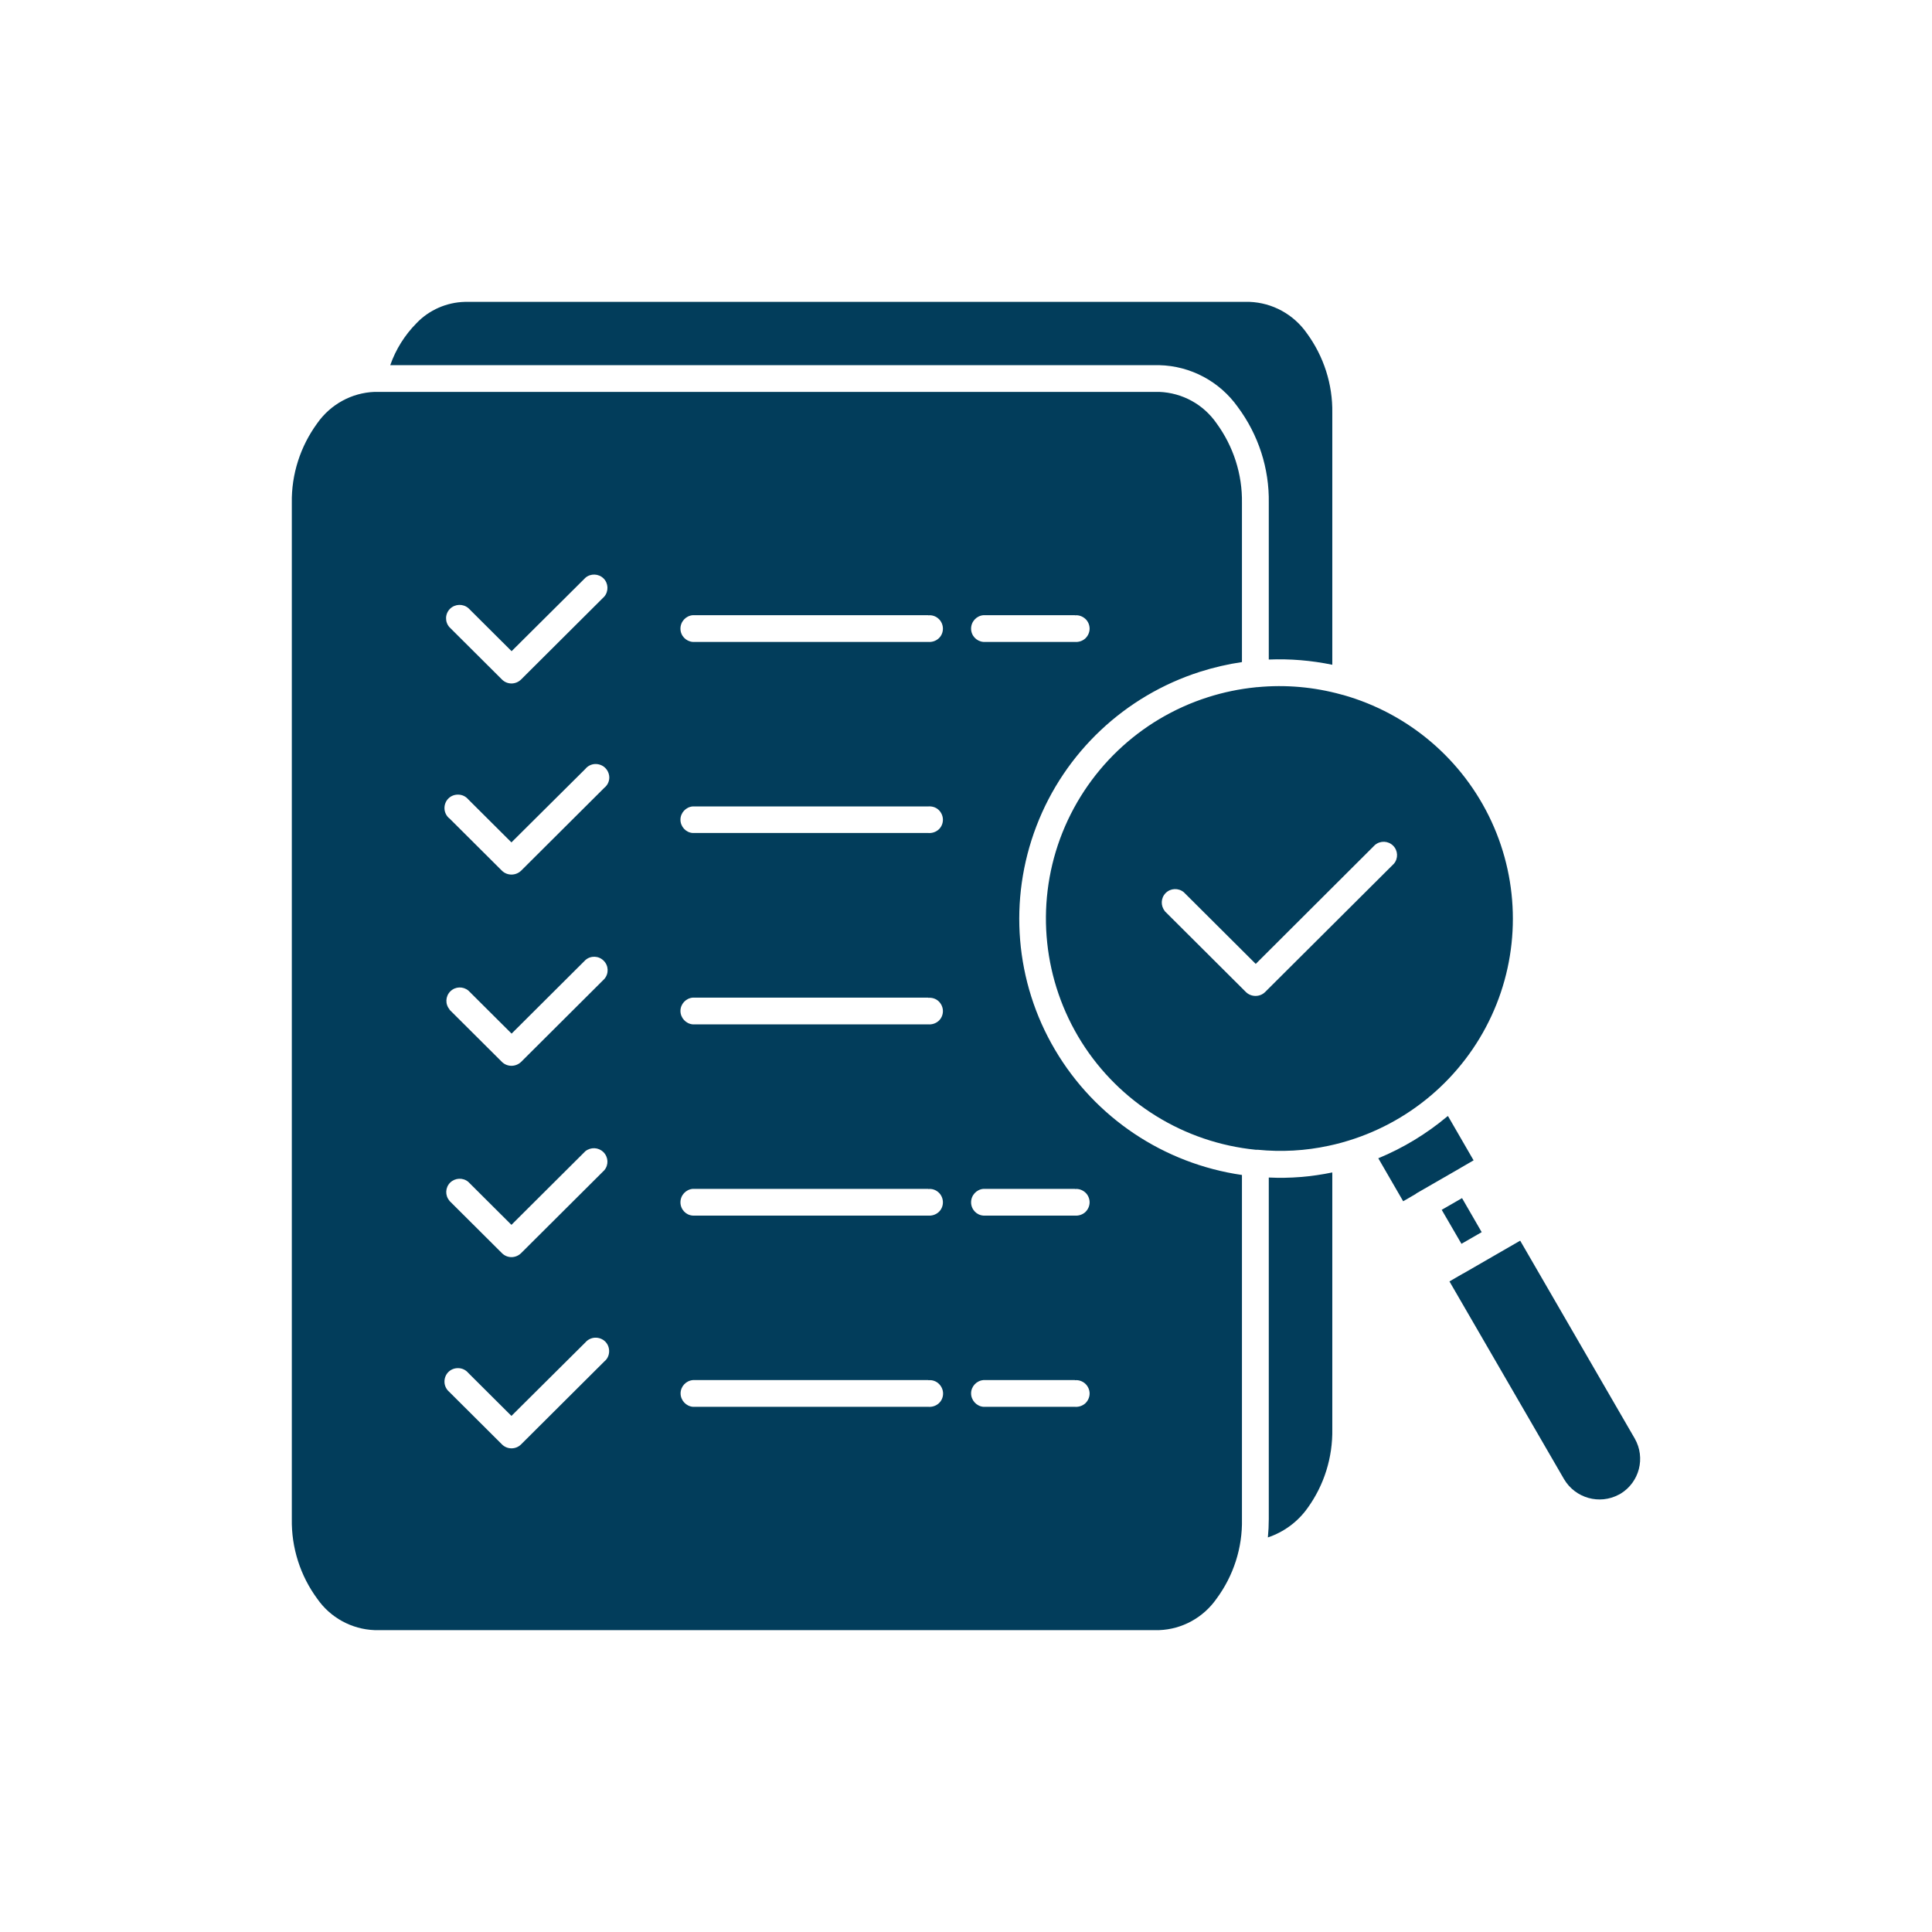 <svg width="96" height="96" viewBox="0 0 96 96" fill="none" xmlns="http://www.w3.org/2000/svg">
<g clip-path="url(#clip0_148_70)">
<path fill-rule="evenodd" clip-rule="evenodd" d="M62.405 57.131H62.494C63.678 57.249 64.869 57.183 66.03 56.931C66.246 56.886 66.455 56.834 66.671 56.775C66.685 56.775 66.708 56.76 66.723 56.76C69.983 55.848 72.686 53.556 74.108 50.485C75.529 47.421 75.529 43.883 74.108 40.812C72.686 37.742 69.991 35.45 66.73 34.53C66.7 34.53 66.671 34.515 66.641 34.508C65.293 34.137 63.886 34.011 62.487 34.144C62.457 34.144 62.42 34.144 62.39 34.152C61.586 34.233 60.797 34.397 60.03 34.641C56.62 35.724 53.911 38.32 52.675 41.673C51.447 45.026 51.841 48.749 53.739 51.776C55.638 54.794 58.831 56.775 62.397 57.131H62.405ZM63.045 58.511V75.481C63.045 75.786 63.03 76.09 63 76.394C63.797 76.127 64.489 75.615 64.973 74.933C65.799 73.79 66.224 72.418 66.201 71.009V58.258C65.167 58.473 64.102 58.562 63.053 58.511H63.045ZM61.712 75.481C61.742 76.906 61.296 78.293 60.447 79.442C59.792 80.377 58.742 80.956 57.603 81H18.609C17.47 80.956 16.413 80.377 15.765 79.442C14.917 78.293 14.477 76.898 14.5 75.481V24.991C14.477 23.567 14.924 22.18 15.765 21.03C16.421 20.096 17.47 19.517 18.609 19.473H57.603C58.75 19.517 59.799 20.096 60.447 21.03C61.288 22.18 61.735 23.567 61.712 24.991V32.898C61.005 33.002 60.306 33.165 59.628 33.38C55.891 34.575 52.898 37.393 51.499 41.05C50.099 44.707 50.434 48.794 52.422 52.161C54.41 55.536 57.827 57.821 61.712 58.384V75.481ZM19.391 18.145H57.603C59.159 18.182 60.603 18.953 61.504 20.222C62.531 21.602 63.075 23.278 63.045 24.991V32.772C64.102 32.728 65.159 32.817 66.201 33.032V20.518C66.224 19.094 65.777 17.707 64.936 16.558C64.281 15.623 63.231 15.044 62.092 15H23.098C22.197 15.022 21.326 15.4 20.701 16.053C20.113 16.647 19.666 17.359 19.391 18.145ZM57.879 45.27C57.663 45.003 57.678 44.618 57.923 44.373C58.169 44.128 58.556 44.113 58.824 44.336L62.397 47.896L68.323 41.984C68.591 41.762 68.978 41.777 69.224 42.022C69.47 42.266 69.484 42.66 69.261 42.919L62.859 49.298C62.598 49.55 62.174 49.55 61.913 49.298L57.871 45.27H57.879ZM53.412 68.576H48.863C48.521 68.606 48.253 68.895 48.253 69.236C48.253 69.577 48.521 69.874 48.863 69.904H53.412C53.598 69.918 53.784 69.859 53.926 69.733C54.06 69.607 54.142 69.429 54.142 69.243C54.142 69.058 54.06 68.88 53.926 68.754C53.784 68.628 53.598 68.561 53.412 68.583V68.576ZM46.131 68.576H34.429C34.086 68.606 33.818 68.895 33.818 69.236C33.818 69.577 34.086 69.874 34.429 69.904H46.131C46.317 69.918 46.504 69.859 46.645 69.733C46.786 69.607 46.861 69.429 46.861 69.243C46.861 69.058 46.779 68.88 46.645 68.754C46.511 68.628 46.325 68.561 46.131 68.583V68.576ZM22.331 69.169L24.944 71.773C25.205 72.032 25.629 72.032 25.89 71.773L30.029 67.649C30.178 67.53 30.26 67.352 30.267 67.167C30.275 66.981 30.208 66.796 30.074 66.662C29.94 66.529 29.753 66.462 29.567 66.469C29.381 66.477 29.203 66.566 29.084 66.707L25.413 70.356L23.269 68.22C23.15 68.079 22.979 67.99 22.785 67.983C22.592 67.975 22.413 68.042 22.279 68.175C22.145 68.309 22.078 68.494 22.086 68.68C22.093 68.865 22.183 69.043 22.324 69.162L22.331 69.169ZM53.412 59.074H48.863C48.521 59.104 48.253 59.393 48.253 59.742C48.253 60.09 48.521 60.38 48.863 60.402H53.412C53.598 60.417 53.784 60.357 53.926 60.231C54.06 60.105 54.142 59.927 54.142 59.742C54.142 59.556 54.06 59.371 53.926 59.252C53.784 59.126 53.598 59.059 53.412 59.082V59.074ZM46.124 59.074H34.421C34.079 59.104 33.811 59.393 33.811 59.742C33.811 60.09 34.079 60.38 34.421 60.402H46.124C46.31 60.417 46.496 60.357 46.638 60.231C46.779 60.105 46.853 59.927 46.853 59.742C46.853 59.556 46.772 59.371 46.638 59.252C46.504 59.126 46.317 59.059 46.124 59.082V59.074ZM22.331 59.668L24.944 62.271C25.205 62.531 25.622 62.531 25.89 62.271L30.029 58.147C30.252 57.88 30.23 57.494 29.984 57.249C29.739 57.005 29.352 56.99 29.084 57.205L25.413 60.862L23.269 58.726C23.001 58.503 22.614 58.525 22.369 58.763C22.123 59.007 22.108 59.401 22.331 59.66V59.668ZM46.124 49.572H34.421C34.079 49.602 33.811 49.891 33.811 50.233C33.811 50.574 34.079 50.87 34.421 50.9H46.124C46.31 50.915 46.496 50.856 46.638 50.73C46.779 50.603 46.853 50.425 46.853 50.24C46.853 50.055 46.772 49.877 46.638 49.751C46.504 49.624 46.317 49.565 46.124 49.58V49.572ZM22.331 50.166L24.944 52.769C25.205 53.022 25.622 53.022 25.89 52.769L30.029 48.645C30.26 48.378 30.245 47.985 29.999 47.74C29.753 47.488 29.352 47.473 29.091 47.703L25.421 51.36L23.277 49.224C23.009 49.001 22.622 49.016 22.376 49.261C22.13 49.506 22.116 49.899 22.339 50.158L22.331 50.166ZM46.124 40.071H34.421C34.079 40.1 33.811 40.39 33.811 40.731C33.811 41.072 34.079 41.369 34.421 41.391H46.124C46.31 41.406 46.496 41.347 46.638 41.221C46.779 41.094 46.853 40.916 46.853 40.731C46.853 40.545 46.772 40.367 46.638 40.241C46.504 40.115 46.317 40.056 46.124 40.071ZM22.331 40.664L24.944 43.268C25.205 43.52 25.622 43.52 25.89 43.268L30.029 39.144C30.178 39.025 30.267 38.847 30.275 38.661C30.282 38.476 30.208 38.291 30.074 38.157C29.94 38.024 29.753 37.957 29.567 37.964C29.381 37.972 29.203 38.061 29.084 38.209L25.413 41.858L23.269 39.722C23.15 39.581 22.979 39.492 22.785 39.485C22.592 39.477 22.413 39.544 22.279 39.678C22.145 39.811 22.078 39.997 22.086 40.182C22.093 40.367 22.183 40.545 22.324 40.664H22.331ZM53.412 30.569H48.863C48.521 30.599 48.253 30.888 48.253 31.237C48.253 31.585 48.521 31.867 48.863 31.897H53.412C53.598 31.912 53.784 31.852 53.926 31.726C54.06 31.6 54.142 31.422 54.142 31.237C54.142 31.051 54.06 30.866 53.926 30.747C53.784 30.621 53.598 30.554 53.412 30.576V30.569ZM46.124 30.569H34.421C34.079 30.599 33.811 30.888 33.811 31.237C33.811 31.585 34.079 31.867 34.421 31.897H46.124C46.31 31.912 46.496 31.852 46.638 31.726C46.779 31.6 46.853 31.422 46.853 31.237C46.853 31.051 46.772 30.866 46.638 30.747C46.504 30.621 46.317 30.554 46.124 30.576V30.569ZM22.331 31.163L24.944 33.766C25.205 34.026 25.622 34.026 25.89 33.766L30.029 29.642C30.252 29.375 30.23 28.982 29.992 28.744C29.746 28.5 29.352 28.485 29.091 28.707L25.421 32.357L23.277 30.221C23.009 29.991 22.614 30.005 22.361 30.25C22.108 30.502 22.101 30.903 22.331 31.163ZM70.363 59.319L69.723 59.69L68.487 57.554C69.723 57.042 70.877 56.345 71.904 55.484L71.949 55.455L73.222 57.657L72.581 58.028L72.544 58.051L72.507 58.073L70.422 59.274L70.385 59.297L70.348 59.319H70.363ZM71.636 60.113L72.619 61.804L73.624 61.225L72.648 59.534L71.643 60.113H71.636ZM72.708 63.28L75.537 61.648L81.232 71.484C81.775 72.44 81.463 73.649 80.525 74.221C80.495 74.235 80.472 74.25 80.443 74.265C79.475 74.784 78.276 74.443 77.718 73.501L72.023 63.673C72.246 63.539 72.477 63.413 72.701 63.28H72.708Z" fill="#023D5B"/>
</g>
<defs>
<clipPath id="clip0_148_70">
<rect width="67" height="66" fill="white" transform="translate(14.5 15)"/>
</clipPath>
</defs>
</svg>
